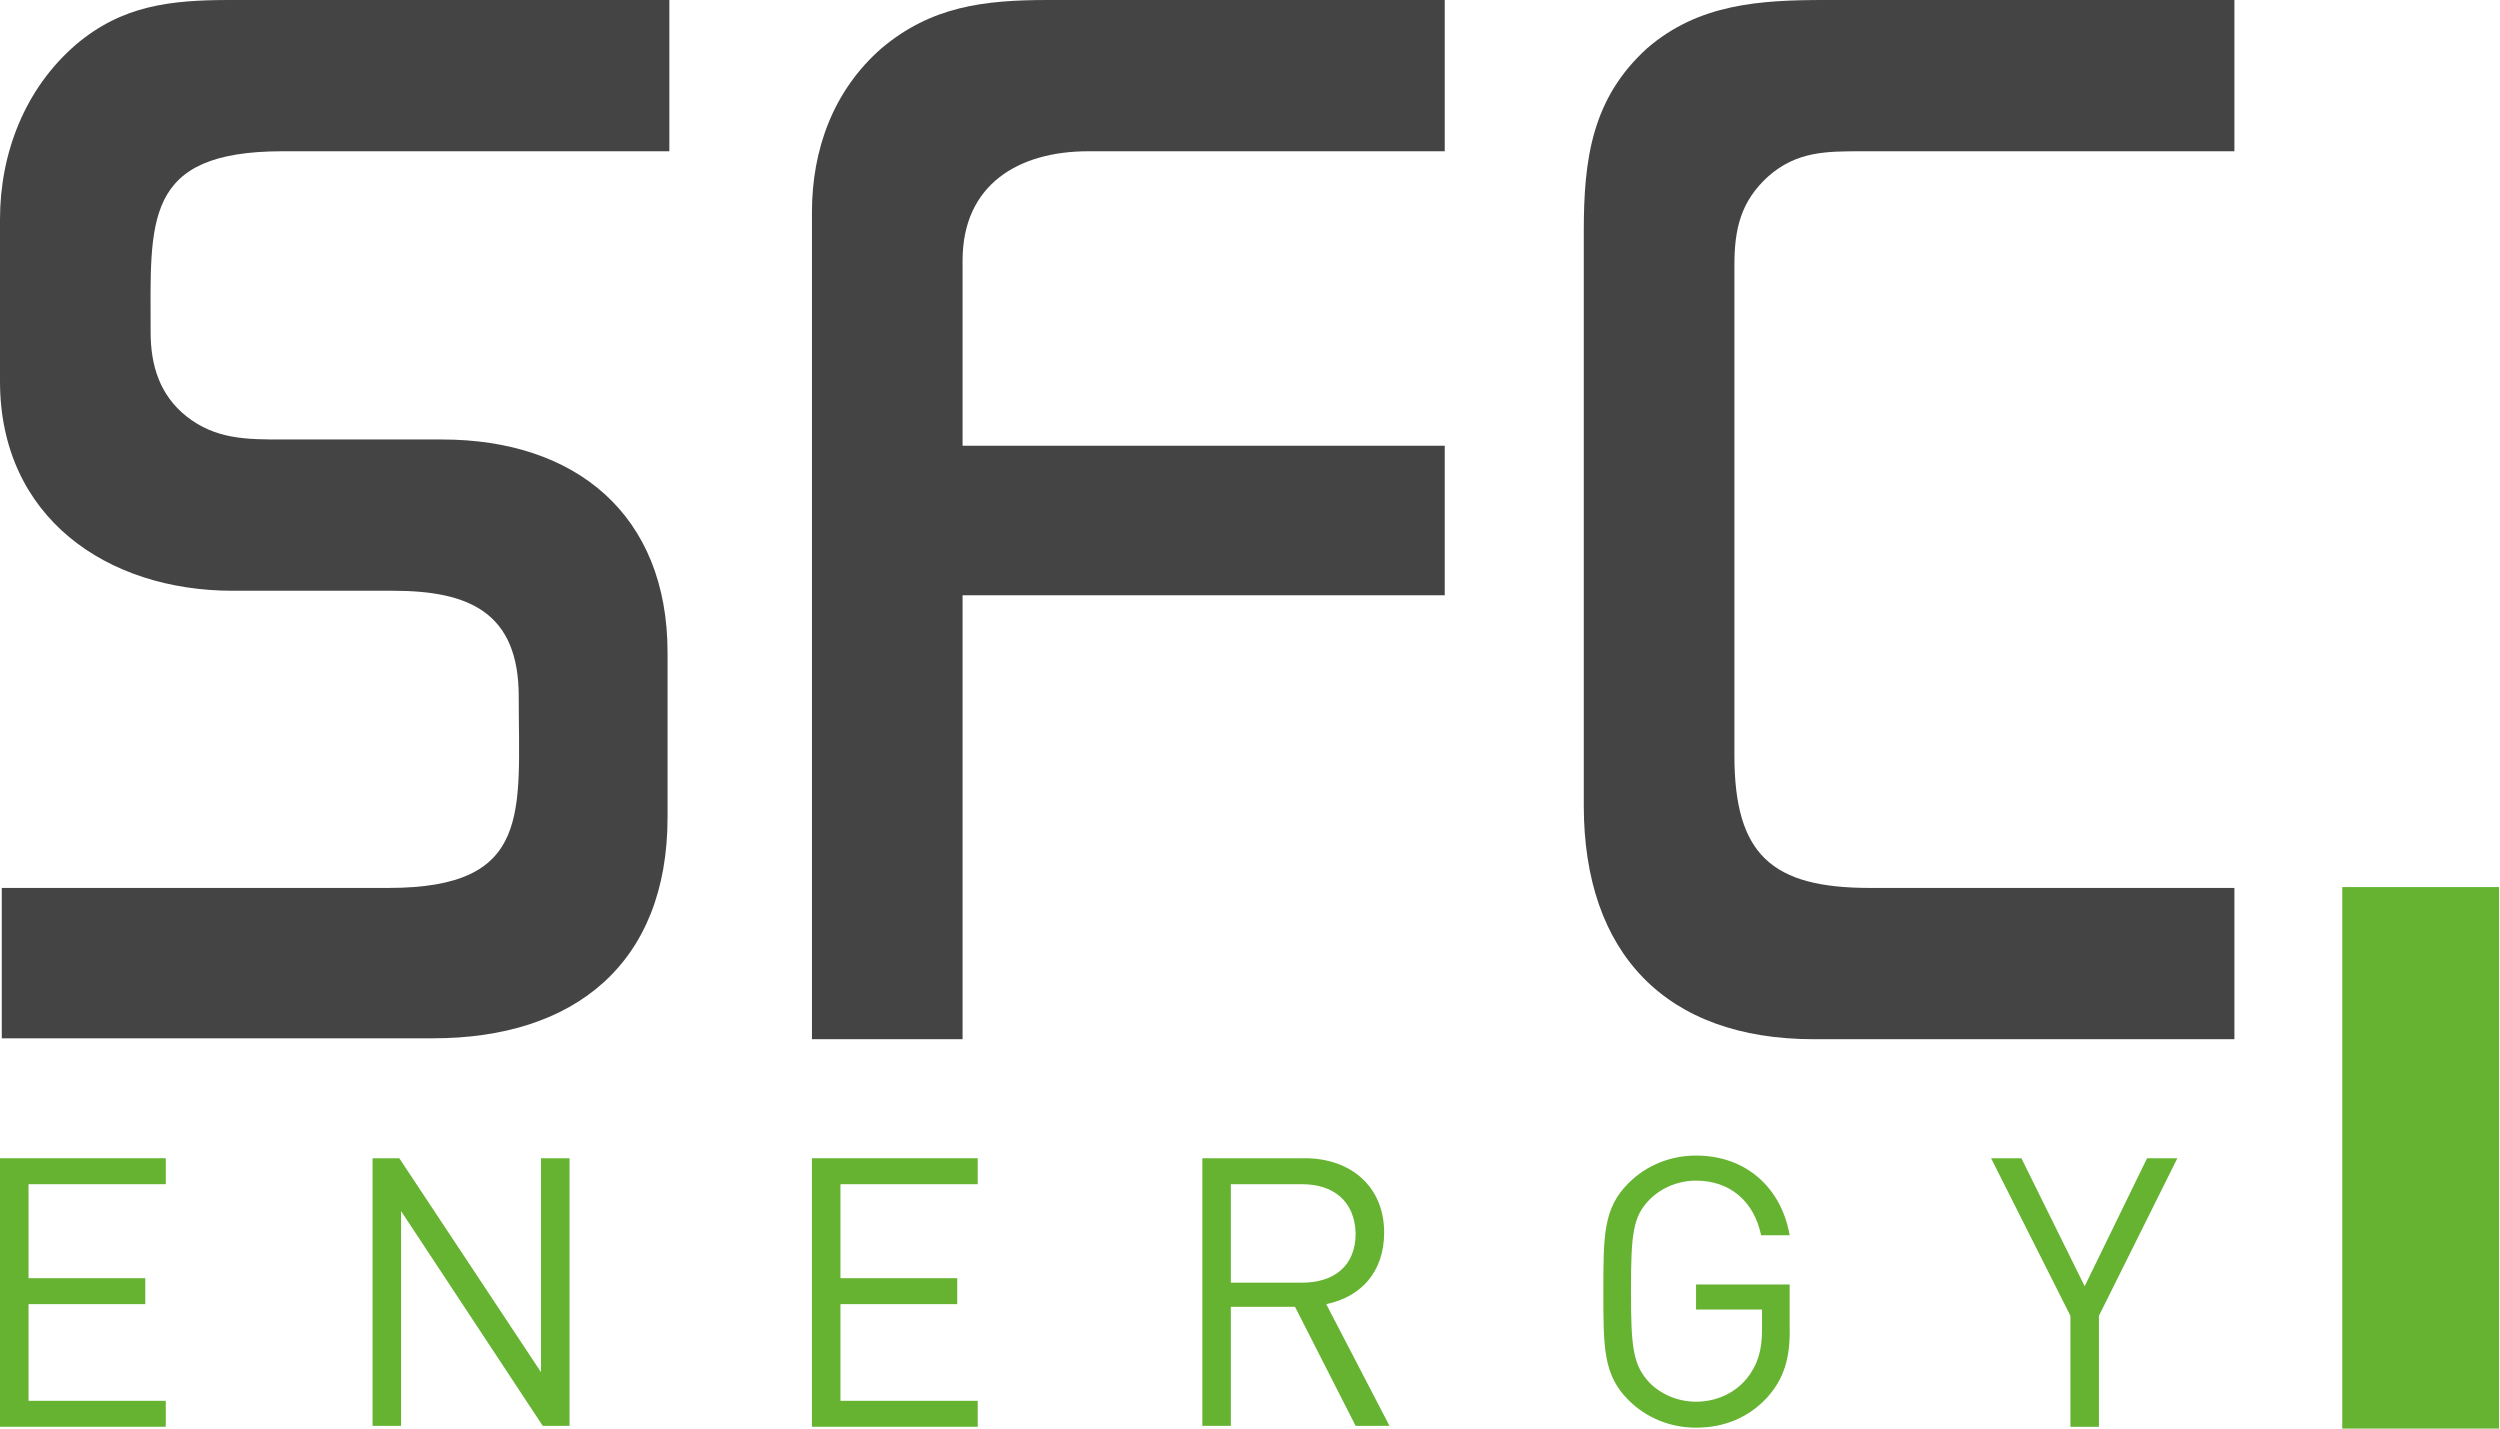 <svg width="168" height="96" viewBox="0 0 168 96" fill="none" xmlns="http://www.w3.org/2000/svg">
<g id="logo" clip-path="url(#clip0_1_708)">
<path id="Vector" d="M167.94 59.609H157.399V96H167.94V59.609Z" fill="#65B330"/>
<path id="Vector_2" d="M18.986 10.165C9.583 10.165 10.122 14.857 10.122 22.316C10.122 24.541 10.721 26.526 12.518 27.97C14.494 29.534 16.59 29.534 18.986 29.534H29.707C38.691 29.534 44.86 34.587 44.86 43.85V54.917C44.86 64.782 38.571 69.774 29.108 69.774H0.12V59.669H26.113C35.816 59.669 34.858 54.556 34.858 46.797C34.858 41.143 31.504 39.699 26.413 39.699H15.632C7.187 39.699 0 34.767 0 25.624V14.737C0 10.286 1.677 5.955 5.091 3.008C8.205 0.361 11.44 0 15.452 0H44.98V10.165H18.986Z" fill="#444444"/>
<path id="Vector_3" d="M64.685 40V69.835H54.563V14.256C54.563 10.045 56 6.075 59.234 3.248C62.588 0.421 66.122 0 70.434 0H97.087V10.165H73.13C68.458 10.165 64.685 12.391 64.685 17.504V29.955H97.087V40H64.685Z" fill="#444444"/>
<path id="Vector_4" d="M125.117 10.165C122.721 10.165 120.744 10.165 118.828 11.85C116.971 13.534 116.552 15.399 116.552 17.805V50.767C116.552 57.444 119.067 59.669 125.656 59.669H150.152V69.835H121.882C111.94 69.835 106.43 64.06 106.43 54.135V15.519C106.43 10.707 106.969 6.617 110.682 3.248C114.156 0.241 118.289 0 122.661 0H150.152V10.165H125.117Z" fill="#444444"/>
<path id="Vector_5" d="M0 95.819V77.834H11.14V79.578H1.917V85.894H9.763V87.638H1.917V94.135H11.14V95.879H0V95.819Z" fill="#65B330"/>
<path id="Vector_6" d="M36.475 95.819L26.952 81.383V95.819H25.035V77.834H26.832L36.355 92.21V77.834H38.272V95.819H36.475Z" fill="#65B330"/>
<path id="Vector_7" d="M54.562 95.819V77.834H65.703V79.578H56.479V85.894H64.325V87.638H56.479V94.135H65.703V95.879H54.562V95.819Z" fill="#65B330"/>
<path id="Vector_8" d="M91.099 95.819L87.026 87.819H82.713V95.819H80.797V77.834H87.685C90.799 77.834 93.015 79.759 93.015 82.826C93.015 85.473 91.458 87.157 89.122 87.638L93.374 95.819H91.099ZM87.505 79.578H82.713V86.195H87.505C89.601 86.195 91.099 85.112 91.099 82.886C91.039 80.661 89.541 79.578 87.505 79.578Z" fill="#65B330"/>
<path id="Vector_9" d="M118.766 93.895C117.509 95.278 115.832 95.94 113.975 95.94C112.238 95.94 110.621 95.278 109.423 94.075C107.746 92.391 107.746 90.587 107.746 86.797C107.746 83.008 107.746 81.203 109.423 79.519C110.621 78.316 112.238 77.654 113.975 77.654C117.389 77.654 119.725 79.88 120.264 83.008H118.347C117.868 80.722 116.251 79.338 113.975 79.338C112.777 79.338 111.639 79.82 110.861 80.602C109.723 81.744 109.603 82.947 109.603 86.737C109.603 90.526 109.723 91.729 110.861 92.932C111.639 93.714 112.777 94.195 113.975 94.195C115.293 94.195 116.55 93.654 117.389 92.632C118.108 91.729 118.407 90.767 118.407 89.383V88H113.975V86.316H120.264V89.143C120.324 91.308 119.844 92.692 118.766 93.895Z" fill="#65B330"/>
<path id="Vector_10" d="M141.048 88.42V95.879H139.131V88.42L133.801 77.834H135.837L140.09 86.435L144.282 77.834H146.318L141.048 88.42Z" fill="#65B330"/>
</g>
<defs>
<clipPath id="clip0_1_708">
<rect width="168" height="96" fill="white"/>
</clipPath>
</defs>
</svg>
